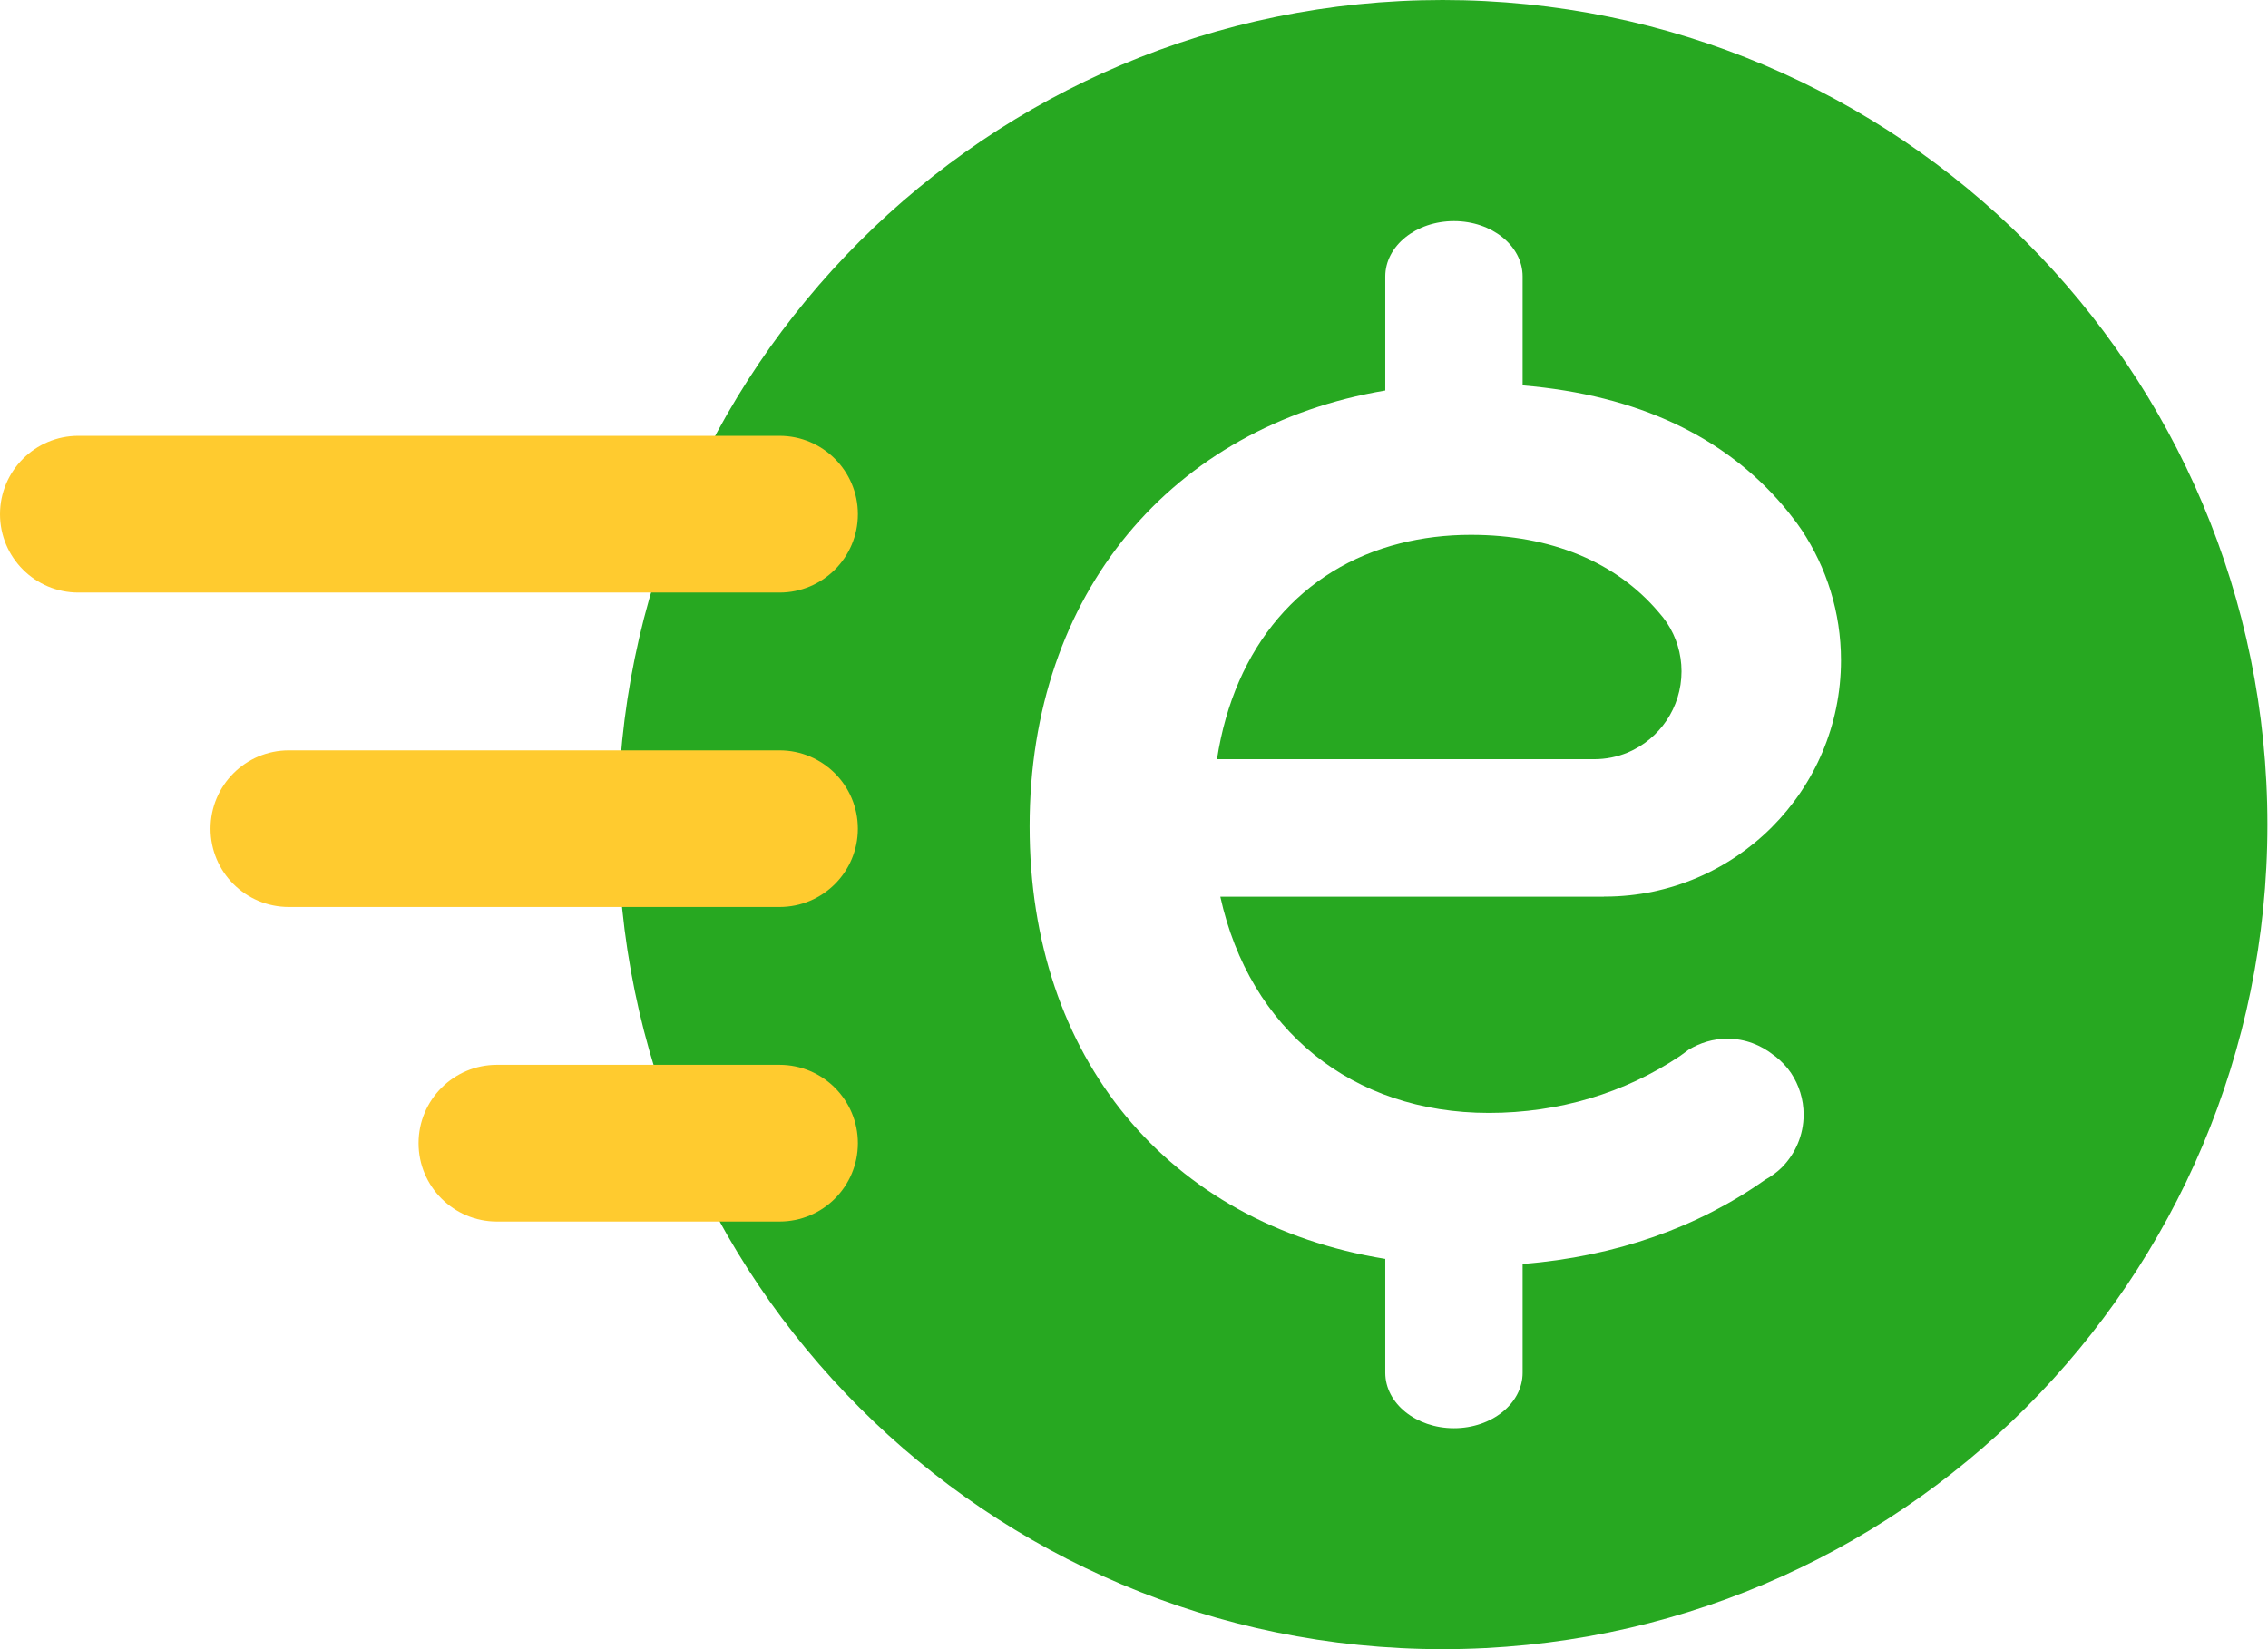 <svg width="88" height="64" viewBox="0 0 88 64" fill="none" xmlns="http://www.w3.org/2000/svg">
<path fill-rule="evenodd" clip-rule="evenodd" d="M55.975 0C73.649 0 87.977 14.327 87.977 32.001C87.977 49.675 73.652 64 55.978 64C38.304 64 23.977 49.673 23.977 32.001C23.977 14.327 38.301 0 55.975 0ZM62.294 34.795H62.26C62.25 34.795 62.237 34.793 62.227 34.798H47.349C48.488 39.971 52.466 43.189 57.769 43.189C60.491 43.189 63.036 42.418 65.179 40.986C65.242 40.943 65.303 40.897 65.365 40.851C65.415 40.813 65.465 40.776 65.516 40.739C65.957 40.472 66.469 40.309 67.021 40.309C67.709 40.309 68.334 40.558 68.83 40.957L68.835 40.96C68.843 40.967 68.851 40.972 68.859 40.977C68.868 40.982 68.876 40.987 68.884 40.994C69.118 41.181 69.328 41.393 69.494 41.642C69.8 42.104 69.982 42.659 69.982 43.256C69.982 44.053 69.66 44.771 69.144 45.298C68.949 45.493 68.723 45.654 68.482 45.788C65.888 47.623 62.706 48.762 59.079 49.052V53.274C59.079 54.462 57.886 55.425 56.415 55.425C54.941 55.425 53.75 54.459 53.75 53.274V48.855C45.31 47.485 39.95 41.043 39.95 32.066C39.95 23.003 45.497 16.54 53.75 15.155V10.728C53.75 9.542 54.944 8.58 56.415 8.58C57.888 8.58 59.079 9.542 59.079 10.728V14.957C63.584 15.334 66.925 16.968 69.195 19.638C69.338 19.806 69.476 19.98 69.608 20.157L69.619 20.171C69.67 20.237 69.723 20.304 69.769 20.372C69.788 20.399 69.807 20.427 69.826 20.454C69.853 20.494 69.88 20.534 69.909 20.572C70.869 22.022 71.432 23.758 71.432 25.626C71.432 30.67 67.335 34.777 62.294 34.795ZM53.942 29.463H61.853C62.317 29.463 62.758 29.37 63.158 29.204C64.385 28.685 65.244 27.468 65.244 26.052C65.244 25.359 65.036 24.715 64.684 24.178C64.585 24.03 64.476 23.89 64.357 23.758C62.725 21.83 60.208 20.756 57.071 20.756C56.103 20.756 55.188 20.87 54.331 21.086C50.504 22.048 47.894 25.079 47.22 29.463H53.942Z" fill="#27A821"/>
<path d="M30.245 22.996H3.041C1.362 22.996 0 21.634 0 19.955C0 18.276 1.362 16.914 3.041 16.914H30.245C31.924 16.914 33.286 18.276 33.286 19.955C33.286 21.634 31.924 22.996 30.245 22.996Z" fill="#FFCB2F"/>
<path d="M30.245 35.198H11.208C9.527 35.198 8.168 33.839 8.168 32.16C8.168 30.481 9.527 29.119 11.208 29.119H30.245C31.923 29.119 33.285 30.481 33.285 32.16C33.285 33.839 31.923 35.198 30.245 35.198Z" fill="#FFCB2F"/>
<path d="M30.245 47.405H19.28C17.602 47.405 16.24 46.045 16.24 44.364C16.24 42.685 17.602 41.323 19.28 41.323H30.245C31.924 41.323 33.286 42.685 33.286 44.364C33.286 46.045 31.924 47.405 30.245 47.405Z" fill="#FFCB2F"/>
</svg>
